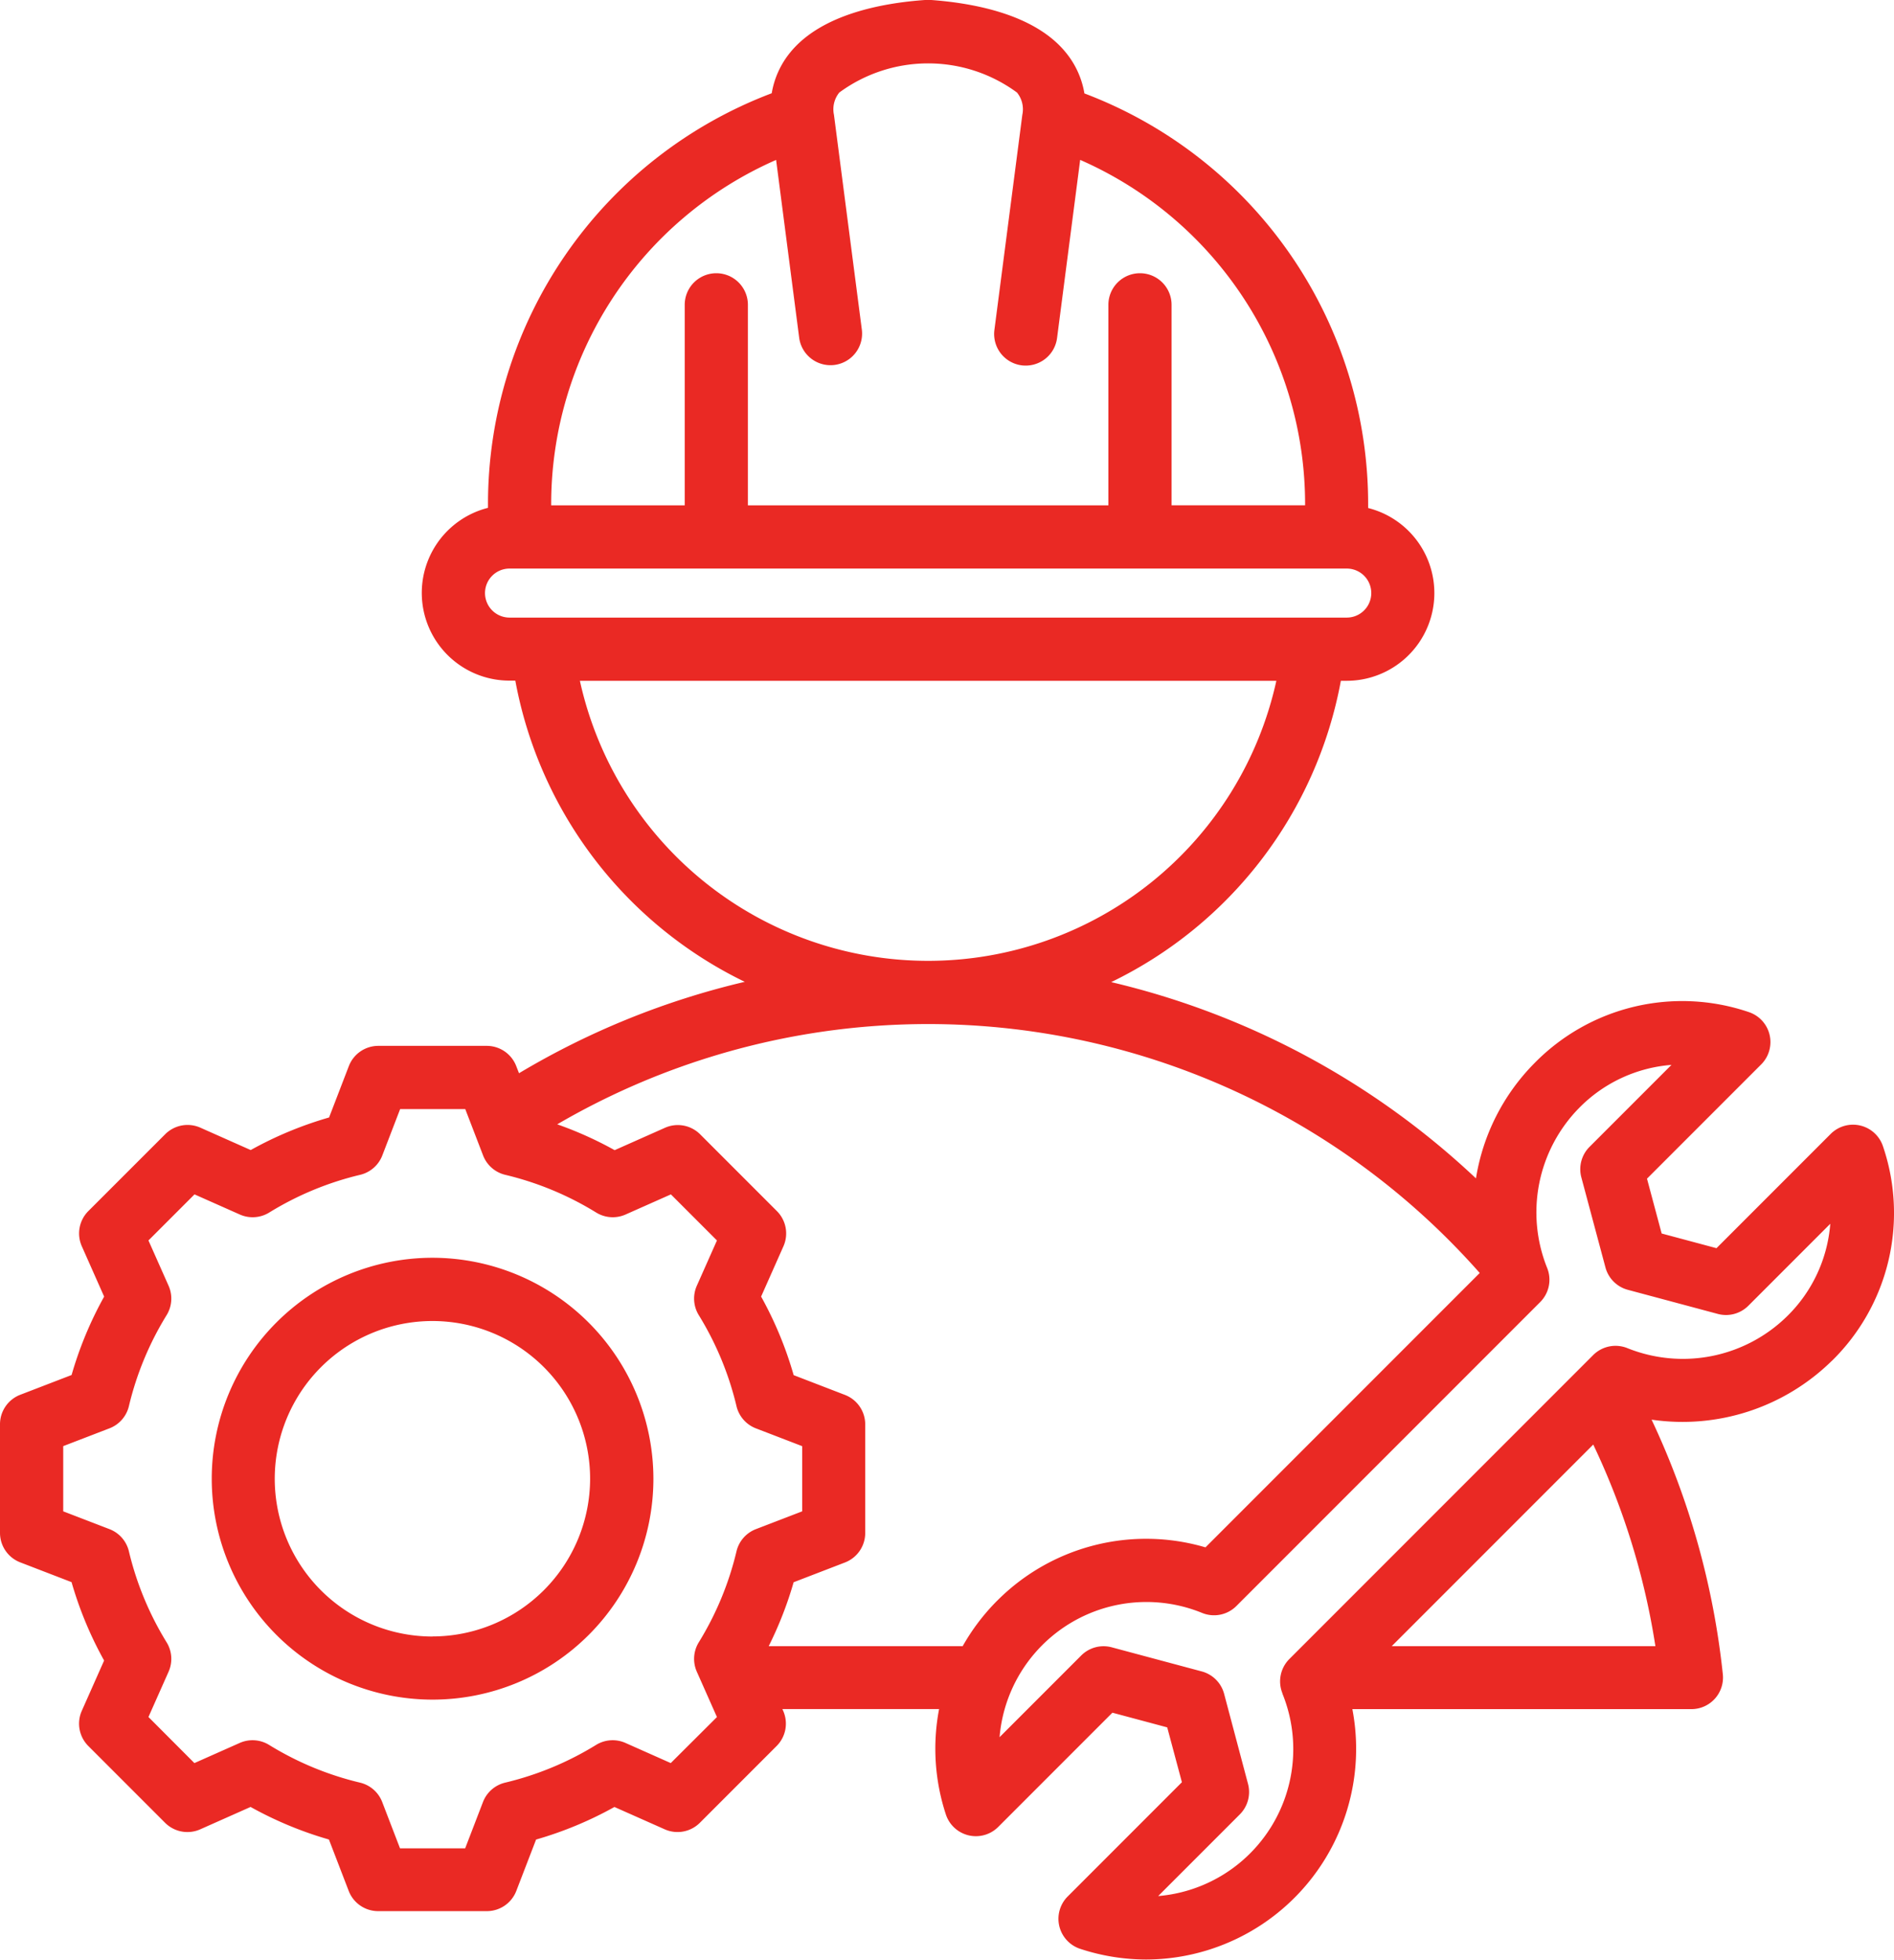 <svg xmlns="http://www.w3.org/2000/svg" width="53.176" height="55" viewBox="0 0 53.176 55">
  <path id="Detailed_Engineering" data-name="Detailed Engineering" d="M67.665,46.192A5.808,5.808,0,0,0,69.1,40.176a.887.887,0,0,0-1.47-.351l-3.206,3.206-1.539-.412-.412-1.539,3.206-3.206a.887.887,0,0,0-.351-1.47,5.808,5.808,0,0,0-6.017,1.437,5.922,5.922,0,0,0-1.64,3.231A22.416,22.416,0,0,0,47.43,35.564a11.768,11.768,0,0,0,6.448-8.456h.166a2.462,2.462,0,0,0,.6-4.849q0-.042,0-.084a12.32,12.32,0,0,0-7.966-11.551,2.443,2.443,0,0,0-.525-1.152C45.289,8.414,43.608,8.09,42.351,8a.912.912,0,0,0-.121,0c-1.257.086-2.938.41-3.806,1.467a2.442,2.442,0,0,0-.525,1.152,12.32,12.32,0,0,0-7.966,11.551q0,.042,0,.084a2.462,2.462,0,0,0,.6,4.849H30.7a11.767,11.767,0,0,0,6.442,8.453,22.289,22.289,0,0,0-6.338,2.565l-.078-.2a.887.887,0,0,0-.828-.568H26.854a.887.887,0,0,0-.828.568l-.555,1.442a10.463,10.463,0,0,0-2.2.914l-1.413-.628a.887.887,0,0,0-.987.183L18.712,41.99a.887.887,0,0,0-.183.987l.627,1.413a10.461,10.461,0,0,0-.914,2.2l-1.442.555a.887.887,0,0,0-.568.828v3.047a.887.887,0,0,0,.568.828l1.441.555a10.468,10.468,0,0,0,.914,2.2l-.627,1.412a.887.887,0,0,0,.184.987l2.155,2.155a.887.887,0,0,0,.987.183l1.413-.628a10.463,10.463,0,0,0,2.2.914l.555,1.442a.887.887,0,0,0,.828.568H29.9a.887.887,0,0,0,.828-.568l.555-1.441a10.464,10.464,0,0,0,2.2-.914l1.412.627a.887.887,0,0,0,.987-.184l2.155-2.155a.887.887,0,0,0,.183-.987l-.022-.049h4.4a5.909,5.909,0,0,0,.19,2.957.887.887,0,0,0,1.47.351l3.206-3.206,1.539.412.412,1.539-3.206,3.206a.887.887,0,0,0,.351,1.47,5.948,5.948,0,0,0,1.851.3,5.913,5.913,0,0,0,5.79-7.027H63.72a.887.887,0,0,0,.882-.981,22.2,22.2,0,0,0-2-7.143,5.984,5.984,0,0,0,5.068-1.658ZM38.022,12.49l.649,5a.887.887,0,0,0,1.759-.229l-.784-6.038a.744.744,0,0,1,.15-.624,4.212,4.212,0,0,1,4.989,0,.744.744,0,0,1,.15.624l-.784,6.038a.887.887,0,0,0,.765.994.9.9,0,0,0,.115.007.887.887,0,0,0,.879-.773l.649-5a10.55,10.55,0,0,1,6.315,9.685s0,.006,0,.009H49.125V16.557a.887.887,0,1,0-1.774,0v5.627H37.23V16.557a.887.887,0,1,0-1.774,0v5.627H31.707s0-.006,0-.009a10.549,10.549,0,0,1,6.315-9.685ZM29.849,24.646a.689.689,0,0,1,.688-.688H54.044a.688.688,0,1,1,0,1.376H30.537a.689.689,0,0,1-.688-.688Zm2.664,2.462H52.067a10.011,10.011,0,0,1-19.554,0Zm2.551,30.373-1.271-.565a.887.887,0,0,0-.825.055,8.71,8.71,0,0,1-2.554,1.059.887.887,0,0,0-.622.544l-.5,1.3H27.463l-.5-1.3a.887.887,0,0,0-.622-.544,8.707,8.707,0,0,1-2.554-1.059.887.887,0,0,0-.825-.055l-1.272.565L20.4,56.188l.565-1.271a.887.887,0,0,0-.055-.825,8.712,8.712,0,0,1-1.059-2.554.887.887,0,0,0-.544-.622l-1.3-.5V48.586l1.3-.5a.887.887,0,0,0,.544-.622,8.708,8.708,0,0,1,1.059-2.554.887.887,0,0,0,.055-.825L20.4,42.814l1.293-1.293,1.272.565a.887.887,0,0,0,.825-.055,8.712,8.712,0,0,1,2.554-1.059.887.887,0,0,0,.622-.544l.5-1.3h1.829l.5,1.3a.887.887,0,0,0,.622.544,8.707,8.707,0,0,1,2.554,1.059.888.888,0,0,0,.825.055l1.272-.565,1.293,1.293-.565,1.271a.887.887,0,0,0,.055.825,8.712,8.712,0,0,1,1.059,2.555.887.887,0,0,0,.544.622l1.3.5v1.829l-1.3.5a.887.887,0,0,0-.544.622,8.707,8.707,0,0,1-1.059,2.554.887.887,0,0,0-.055.825l.565,1.272Zm9.172-4.565A5.951,5.951,0,0,0,43.26,54.2H37.814a10.45,10.45,0,0,0,.7-1.794l1.442-.555a.887.887,0,0,0,.568-.828V47.977a.887.887,0,0,0-.568-.828l-1.441-.555a10.464,10.464,0,0,0-.914-2.205l.627-1.412a.887.887,0,0,0-.184-.987l-2.155-2.155a.887.887,0,0,0-.987-.183l-1.413.628a10.477,10.477,0,0,0-1.612-.725,20.665,20.665,0,0,1,25.9,4.172l-7.7,7.7a5.9,5.9,0,0,0-5.842,1.491Zm8,2.612a4.138,4.138,0,0,1-3.487,5.685l2.292-2.292a.887.887,0,0,0,.23-.857L50.6,55.536a.887.887,0,0,0-.627-.627l-2.528-.677a.887.887,0,0,0-.857.23l-2.292,2.292a4.137,4.137,0,0,1,5.686-3.487.887.887,0,0,0,.963-.194l8.529-8.529a.887.887,0,0,0,.194-.963,4.179,4.179,0,0,1,.9-4.486,4.075,4.075,0,0,1,2.592-1.208l-2.3,2.3a.887.887,0,0,0-.23.857l.677,2.528a.887.887,0,0,0,.627.627l2.528.677a.887.887,0,0,0,.857-.23l2.3-2.3a4.074,4.074,0,0,1-1.208,2.591,4.178,4.178,0,0,1-4.486.9.888.888,0,0,0-.963.194l-8.53,8.53a.887.887,0,0,0-.194.963ZM55.306,54.2l5.658-5.658A20.4,20.4,0,0,1,62.709,54.2ZM28.377,43.3a6.2,6.2,0,1,0,6.2,6.2A6.209,6.209,0,0,0,28.377,43.3Zm0,10.629A4.427,4.427,0,1,1,32.8,49.5a4.432,4.432,0,0,1-4.427,4.427Z" transform="translate(-16.232 -8.002)" fill="#ea2924"/>
</svg>
